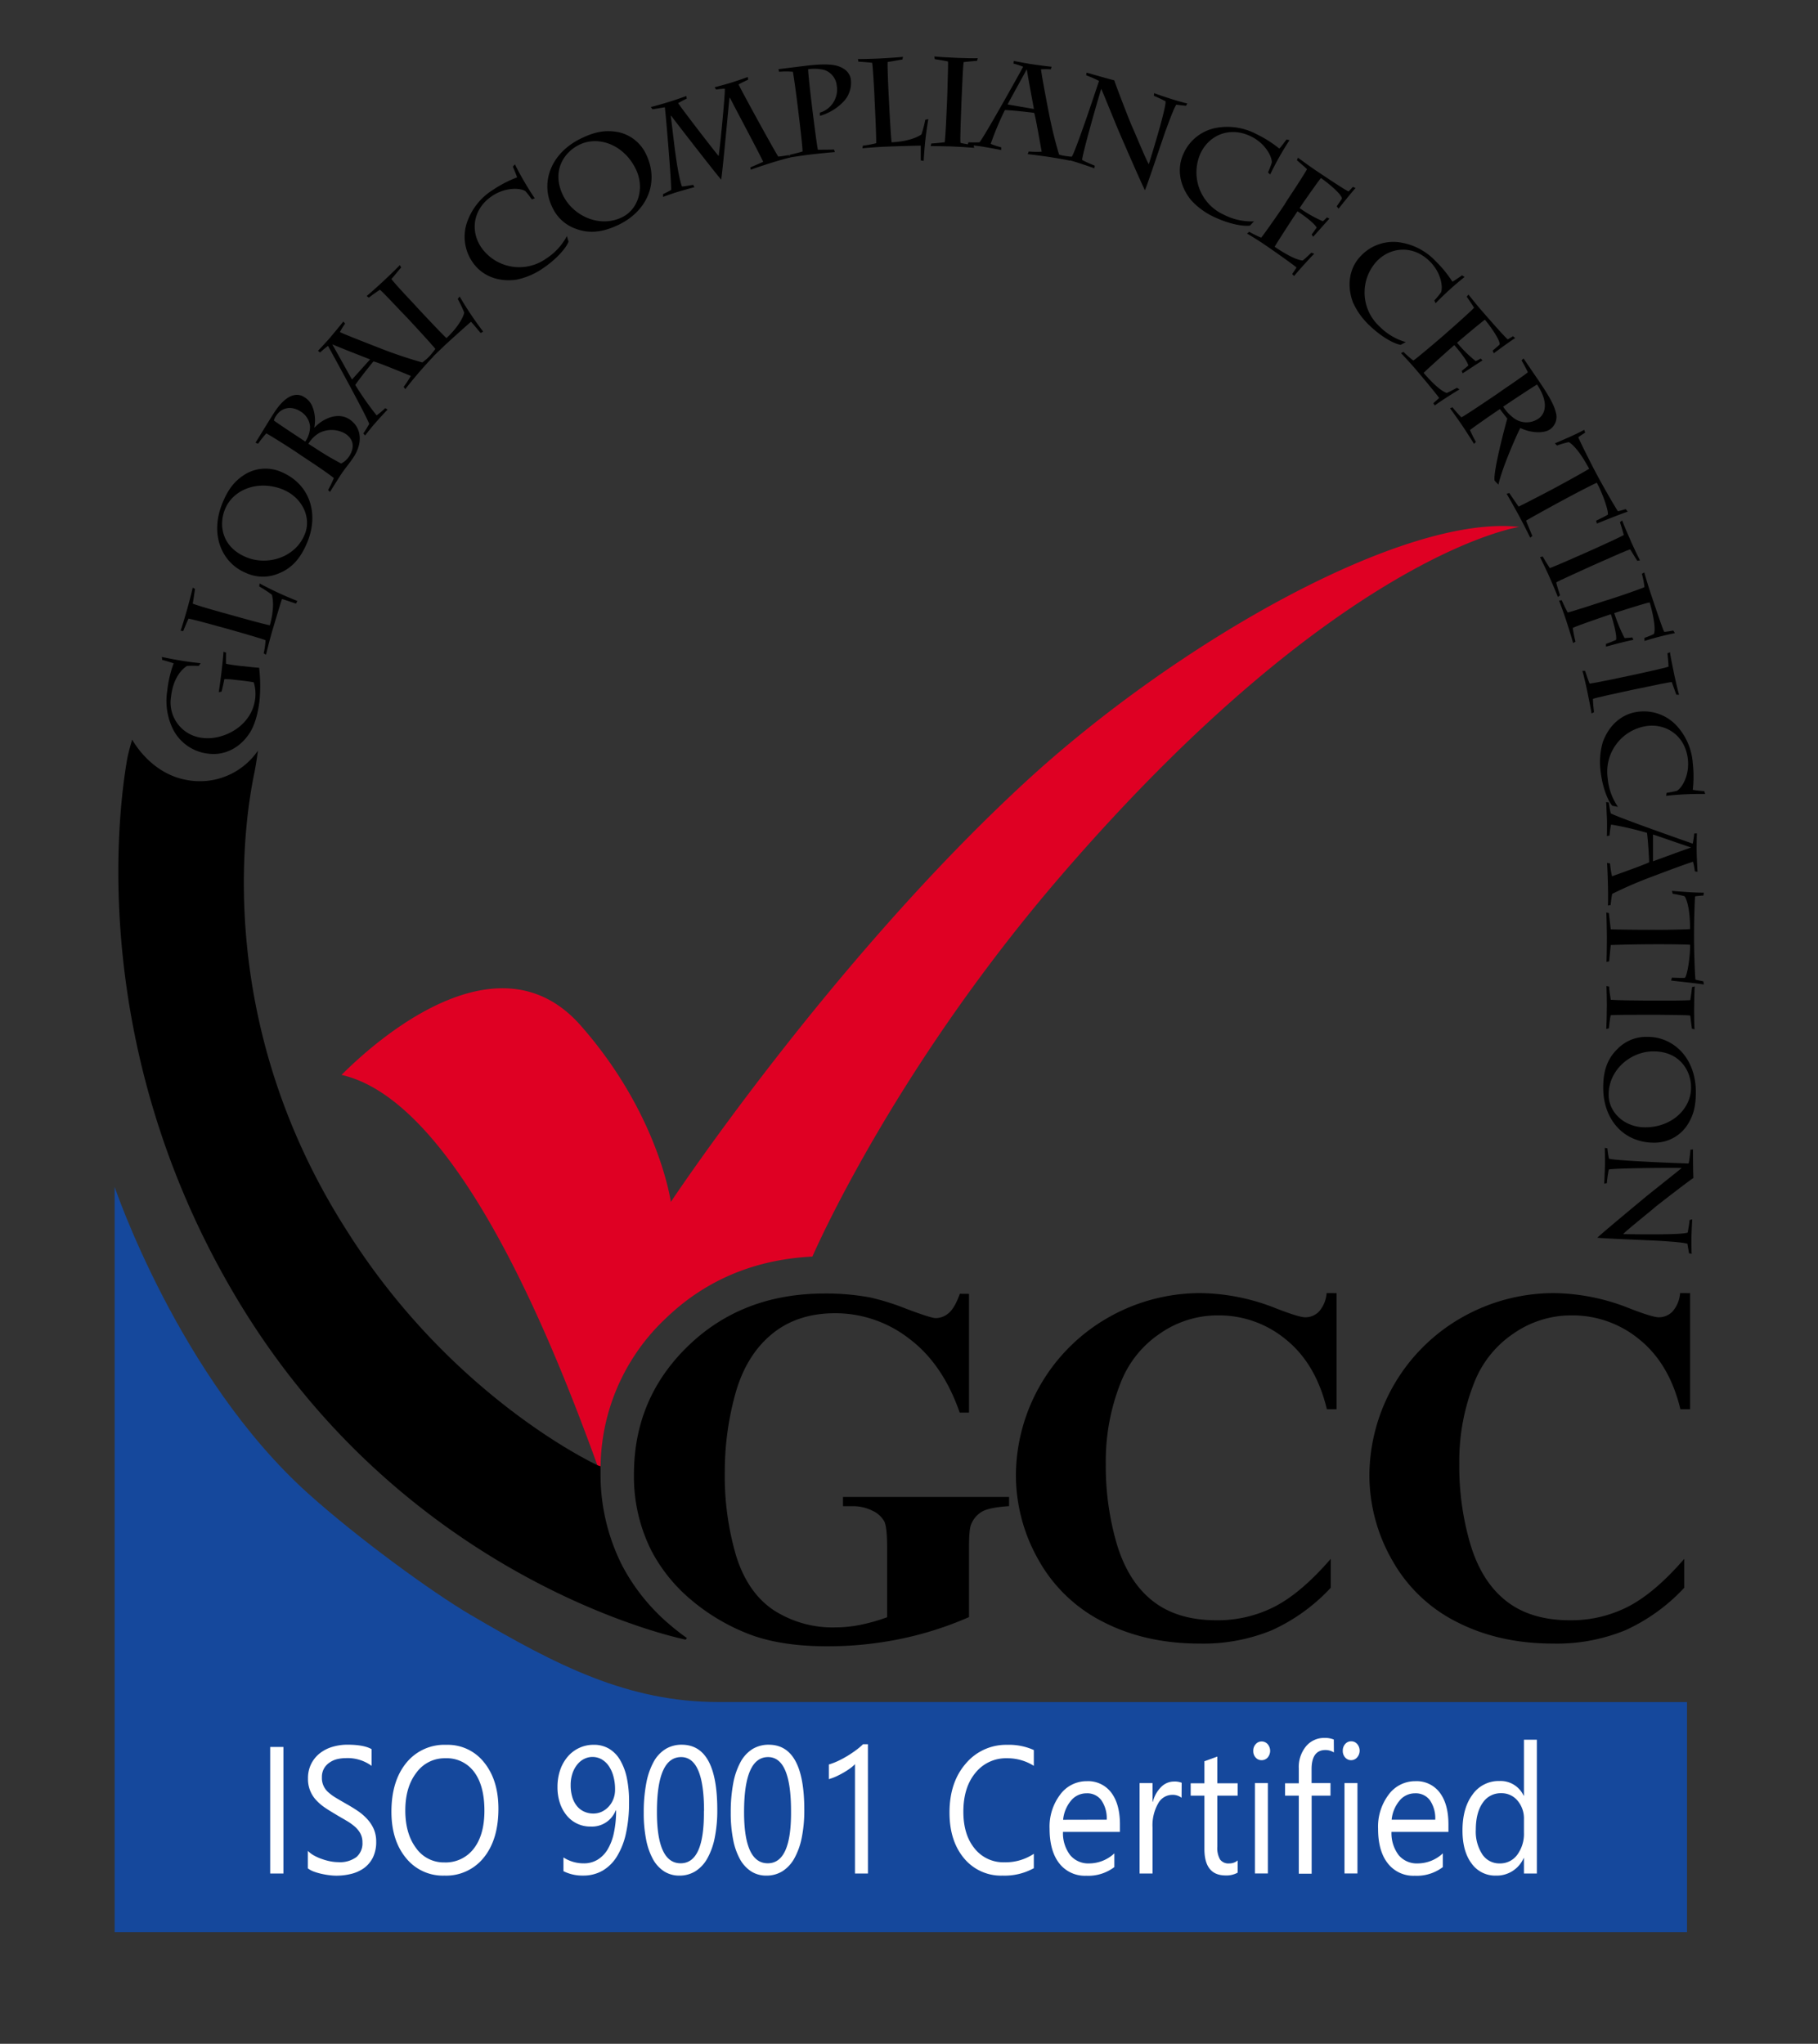 <svg xmlns="http://www.w3.org/2000/svg" id="Layer_1" data-name="Layer 1" viewBox="0 0 529.47 595.28"><rect x="0" y="0" width="529.47" height="595.28" fill="#333333" stroke="none"/><defs><style>.cls-1{fill:#15489c;}.cls-2{fill:#df0023;}.cls-3{fill:#fff;}</style></defs><title>certification</title><path d="M71.13,194.06c1.36.16,3.3.39,4.34.43a46.43,46.43,0,0,1,.12,9.53c-.28,2.39-1,6.61-2.9,9.51-2.84,4.36-7.3,6.55-11.88,6a13.12,13.12,0,0,1-10.4-7.08,18.71,18.71,0,0,1-1.72-11.13,33.93,33.93,0,0,1,1.88-8.11c-.57-.21-2.58-.85-3.34-1l-.08-.87a98.52,98.52,0,0,0,11.27,1.83l-.54.79a31.65,31.65,0,0,0-3.42,0c-1.25.82-4,3.14-4.67,9.12a10.37,10.37,0,0,0,9.36,11.86c6,.7,14.24-3.51,15.16-11.43a11.4,11.4,0,0,0-.41-4.77c-.55-.13-1.79-.31-3.62-.53L68.34,198a20.89,20.89,0,0,0-3-.2c-.15.73-.6,3-.83,3.66l-.8.13c.3-1.9.67-4.72.81-6,.21-1.76.59-5.32.56-5.77l.75.27c0,.33-.05,2.41,0,3.24.61.18,3,.5,4,.62Z"></path><path d="M63.55,182.42c-2-.56-7.47-2.06-8.64-2.23-.35.73-1.22,2.73-1.54,3.62l-.77-.1c.31-.86,1.24-3.9,1.85-6.05.66-2.35,1.55-5.79,1.67-6.51l.69.38c-.16.87-.42,2.85-.67,4.29,1.09.46,6.14,1.92,9,2.71l1.26.35c4.61,1.3,11.38,3.16,12.19,3.23,1.18-4.18,1.07-7.32.57-8.91a36.42,36.42,0,0,0-3.66-2.39l.1-.88a103.15,103.15,0,0,0,11,5.11l-.4.76c-.5-.14-3.12-1.07-4.07-1.33-.29.75-2.56,8.31-3.1,10.21s-1.33,5-1.54,6l-.69-.35a27.13,27.13,0,0,0,.55-3.86c-1.51-.58-8.29-2.52-11.77-3.5Z"></path><path d="M81.21,167a11.7,11.7,0,0,1-9.67-.17c-6.8-2.83-10.64-11-6.69-20.47,1.52-3.63,3.3-6.27,6.74-8.34a11.53,11.53,0,0,1,10.24-.6c8.4,3.5,11.16,12.14,7.64,20.58C88,161.49,85.8,165.19,81.21,167Zm1.38-24.35c-7.27-3-14.59-.17-17,5.53-2,4.7-1,11.16,6.12,14.11,6.14,2.56,14.24.13,17-6.55C90.81,150.85,88.08,145,82.59,142.67Z"></path><path d="M86,131.49c-2.22-1.47-7.09-4.55-8.44-5.26-.87.93-1.75,2.12-2.4,3l-.75-.28c.64-1,4.31-7.07,5.59-9,4-6,7.14-5.25,8.59-4.3a5.63,5.63,0,0,1,2.37,2.72,10.7,10.7,0,0,1,.58,6.09l.09.06c2.51-2.73,6.86-4.55,10.13-2.4,3.54,2.34,4,6.81,1.18,11.09-.29.44-1,1.44-1.83,2.51s-1.59,2.14-2,2.79-2.44,3.84-3,4.77l-.56-.55a32.74,32.74,0,0,0,1.68-3.49c-2-1.62-6.58-4.65-9.3-6.44Zm2.91-2.87a7.76,7.76,0,0,0,1.39-4.39,5.71,5.71,0,0,0-2.71-4.35c-2.65-1.75-5.52-1.29-7.18,1.23a4,4,0,0,0-.63,1.36c.26.27,4.62,3.18,7.4,5Zm2.59,1.71A85.18,85.18,0,0,0,99.35,135a5.9,5.9,0,0,0,2.28-2c1.93-2.93,1.11-5.24-1-6.64a7.85,7.85,0,0,0-7.68-.24,8.87,8.87,0,0,0-3.14,3.15Z"></path><path d="M117.56,112.68a28.47,28.47,0,0,0,2.08-3.2c-1.92-.77-9.66-4-10.88-4.21-.85,1-4.55,5.66-5.29,6.86a90.07,90.07,0,0,0,6.21,8.85,21,21,0,0,0,2.51-2.1l.69.41c-.81.82-3.1,3.35-3.81,4.17s-2.23,2.69-2.73,3.39l-.53-.6a30.77,30.77,0,0,0,1.72-2.78c-.91-2.56-11.27-21.39-12-22.72a25.26,25.26,0,0,0-2.31,1.92l-.62-.49c.8-.8,2.89-3.1,3.31-3.58,1-1.19,3.42-4.08,4.07-4.95l.53.6A20,20,0,0,0,99,96.73c1.54.74,7.34,3,11.24,4.52A129.46,129.46,0,0,0,123,105.57c.88-.68,1.71-1.4,2.56-2.15l.66.42c-.35.3-2.88,3.11-4.18,4.61-.71.82-3.42,4.07-4,4.89ZM96.77,100.29l0,0c1.76,3.06,5.07,9.15,5.76,10.24l5.26-5.85C105.33,103.73,98.75,101.15,96.77,100.29Z"></path><path d="M116.93,90.85c-1.44-1.54-5.37-5.7-6.28-6.46-.7.44-2.49,1.71-3.24,2.31l-.62-.49c.73-.57,3.13-2.71,4.78-4.25,1.81-1.68,4.38-4.18,4.87-4.74l.39.7c-.6.65-1.85,2.23-2.83,3.35.69,1,4.29,4.88,6.31,7l.9,1c3.3,3.54,8.16,8.7,8.83,9.19,3.21-3,4.77-5.76,5.17-7.39a35.66,35.66,0,0,0-1.9-4l.55-.71a102.14,102.14,0,0,0,6.85,10.22L140,97c-.35-.38-2.13-2.55-2.81-3.28-.64.5-6.58,5.83-8,7.19s-3.78,3.63-4.49,4.38l-.42-.66a27.46,27.46,0,0,0,2.51-3c-1-1.29-5.83-6.53-8.32-9.2Z"></path><path d="M154.89,58.07A27.73,27.73,0,0,0,153,55.66c-1.5-.95-5.84-1.2-9.78,1.49-5.55,3.8-6.3,10.23-3,15A13.51,13.51,0,0,0,159,75.36a17.58,17.58,0,0,0,6.1-6.6l.47,1.61c-.3,1.06-2.53,4.42-7.32,7.69a20.86,20.86,0,0,1-7.84,3.4c-5.3.76-10-1.11-12.71-5A13,13,0,0,1,136.3,64a18.12,18.12,0,0,1,7.36-8.76,34.18,34.18,0,0,1,6.92-3.57c-.09-.52-1.06-2.72-1.22-3.15l.6-.64a92.35,92.35,0,0,0,5.78,9.89Z"></path><path d="M167.81,66.67A11.84,11.84,0,0,1,160.69,60c-3.17-6.7-.54-15.39,8.79-19.8,3.59-1.7,6.7-2.47,10.66-1.7A11.62,11.62,0,0,1,188.2,45c3.92,8.28.16,16.6-8.16,20.53C176.63,67.13,172.47,68.4,167.81,66.67ZM185.24,49.4c-3.39-7.17-10.79-9.95-16.4-7.3-4.63,2.2-8.23,7.7-4.93,14.67,2.86,6,10.54,9.69,17.13,6.57C185.88,61.06,187.8,54.81,185.24,49.4Z"></path><path d="M218.52,48.76c.48-.18,3.06-1.33,3.74-1.62-.47-1.28-8.43-16.16-9.66-18.63l-.14,0c-.29,2.44-2,21.47-2.43,23.81-1.66-1.88-13.7-17.39-14.54-18.59l-.14,0c.75,5.67,1.7,16.09,3.25,20.58.68,0,2.73-.38,3.28-.47l.37.69c-.51.08-4.62,1.28-5.28,1.48-.95.3-2.73.92-3.87,1.35l0-.81c.57-.29,1.65-.78,2.36-1.23.09-2.46-1.46-21-1.83-24.07-1,.15-3.22.53-3.63.58l-.44-.67c.48-.07,3.24-.85,5.11-1.43,1.51-.47,4.27-1.4,5.23-1.77l.09.78a27.35,27.35,0,0,0-2.49,1.31c2,2.89,9.87,13.06,11.79,15.4.4-2.32,2-18.77,1.79-19.61a17.08,17.08,0,0,0-2.54.25l-.41-.68c1.15-.28,3.57-.95,4.8-1.33s4.06-1.33,4.84-1.66l.13.78c-.47.22-2.12,1-2.81,1.4,1.89,3.74,10.28,19,11.56,21,1-.06,2.41-.32,3.08-.41l.4.68c-1.22.3-3.35.89-5,1.4s-5.47,1.77-6.47,2.16Z"></path><path d="M236.49,31.07c.38,3.09,1.44,11.5,1.71,12.54.89,0,3.54,0,4.68-.06l.28.75c-1.21.07-5.3.49-7,.69s-5.27.72-6.28.91l.05-.78c.54-.14,2.87-.68,3.8-1,0-1.62-.95-9.37-1.36-12.76l-.18-1.46c-.14-1.16-1-7.78-1.28-9a25.93,25.93,0,0,0-4,0l-.2-.75,8.08-1c4-.48,7-.52,8.9,0,3.41.95,4,3.13,4.11,4a8,8,0,0,1-1.81,6.09,15.22,15.22,0,0,1-7.21,4.5v-.93A7,7,0,0,0,243.7,25a5.36,5.36,0,0,0-3.55-4.6,12.16,12.16,0,0,0-4.79-.23c0,1.08.57,6.25.95,9.38Z"></path><path d="M254.64,27.24c-.11-2.09-.43-7.78-.63-8.95-.82-.11-3-.29-4-.32l-.15-.77c.92,0,4.12-.05,6.36-.17,2.46-.12,6-.37,6.75-.48l-.14.78c-.88.12-2.85.51-4.31.73-.09,1.18.14,6.47.28,9.41l.07,1.32c.24,4.81.63,11.86.82,12.66,4.37-.22,7.33-1.33,8.68-2.31a35.07,35.07,0,0,0,1.11-4.26l.88-.19a103.63,103.63,0,0,0-1.35,12.18l-.85-.14c0-.52,0-3.31,0-4.31-.81,0-8.75.22-10.73.32s-5.21.33-6.24.46l.11-.78a26,26,0,0,0,3.87-.71c.06-1.62-.25-8.71-.44-12.34Z"></path><path d="M280,29.93c-.19,4.79-.4,10.94-.28,11.68.91.26,3.11.57,3.84.67l.16.78c-.81-.1-4.64-.33-6.92-.42-1.25,0-4.64-.11-5.75-.09l.18-.76c.63,0,3.14-.25,3.92-.36.21-1.54.52-8.35.67-12l.08-2.17c0-1.22.29-8.1.19-9.36-.73-.18-3.14-.57-3.84-.67l-.15-.79c.69.11,4.08.32,7,.43,1.87.08,5,.13,5.67.08l-.21.77c-.74,0-2.56.27-3.89.36-.18.73-.38,5-.57,9.53Z"></path><path d="M299.6,44.13a28.38,28.38,0,0,0,3.78.06c-.37-2-1.77-10.16-2.19-11.31-1.29-.2-7.14-.83-8.53-.82a88.16,88.16,0,0,0-4.13,9.85,22.38,22.38,0,0,0,3.06,1l0,.79c-1.12-.24-4.44-.83-5.5-1s-3.41-.45-4.27-.51l.23-.75a28.87,28.87,0,0,0,3.23,0c1.67-2.1,12-20.66,12.7-22a22.16,22.16,0,0,0-2.82-.92l.08-.78c1.09.24,4.12.78,4.74.88,1.53.24,5.2.73,6.28.82l-.23.75a20.79,20.79,0,0,0-2.86,0c.2,1.68,1.32,7.73,2.12,11.79A130,130,0,0,0,308.43,45c1,.38,2.06.69,3.14,1v.79c-.43-.14-4.11-.78-6.05-1.08-1.06-.17-5.21-.73-6.21-.81Zm-.55-23.9H299c-1.64,3.08-5,9.05-5.54,10.2l7.66,1.32C300.66,29.21,299.36,22.34,299.05,20.23Z"></path><path d="M316.44,21.16c2,.54,5.31,1.53,8.09,2.24.41,1.44,4.72,12.51,5.12,13.33.61,1.27,4.1,9.8,4.93,11.09,1.21-3.9,5-16.26,4.88-18.31-.66-.36-2.44-1.22-3.4-1.6l.05-.79c.65.28,4.43,1.53,5.2,1.77S345,30,345.79,30.13l-.37.69c-.48-.07-1.84-.18-2.83-.34-.85,1.25-2.57,6.15-3,7.26-.62,1.62-5.49,16.31-6.14,17.65-.75-1.32-7-15.71-7.49-16.88-.33-.68-4.47-10.92-5.22-12.62-.32.68-5.64,19.28-5.58,20.69.47.34,3,1.4,3.68,1.68l-.12.77c-.61-.26-4.25-1.47-5.17-1.76s-3.78-1.1-4.82-1.34l.33-.71a23.15,23.15,0,0,0,3.07.42c1.06-1.3,7.58-20.91,7.94-22.07a32.34,32.34,0,0,0-3.73-1.63Z"></path><path d="M369.29,50.22a27.69,27.69,0,0,0,1.11-2.87c.06-1.78-1.91-5.66-6.23-7.7-6.09-2.88-12-.28-14.5,4.94a13.52,13.52,0,0,0,6.75,17.94,17.6,17.6,0,0,0,8.79,1.94l-1.15,1.22c-1.07.27-5.1,0-10.35-2.44a20.92,20.92,0,0,1-6.91-5.06c-3.34-4.2-4.11-9.24-2.08-13.52a13,13,0,0,1,10-7.51A18.11,18.11,0,0,1,366,39.1a34.32,34.32,0,0,1,6.58,4.17c.41-.34,1.83-2.29,2.12-2.64l.85.19a90.44,90.44,0,0,0-5.63,10Z"></path><path d="M375,58.12c1.88-2.79,5.12-7.8,5.65-8.84-.51-.53-2.26-2-2.94-2.62l.31-.73,2.74,2c1,.7,2,1.42,2.71,1.88,1,.67,8.3,5.59,9.28,5.94A15.93,15.93,0,0,0,394,54.43l.79.35c-.59.55-4.24,5.1-4.95,6l-.54-.68c.15-.22,1.12-1.6,1.51-2.24.05-1.28-4.47-4.91-6.11-6-.39.38-4.56,6.29-5.79,8.12l-.42.62a37,37,0,0,0,6.77,3.84,10.09,10.09,0,0,0,1.21-1.12l.69.37c-.47.5-3.9,4.38-4.72,5.27l-.43-.65c.47-.63,1-1.42,1.47-2-.63-1.14-2.93-3-5.6-4.77l-.42.63c-1.28,1.89-5.72,8.75-6.23,9.71,3.11,2.1,6.19,3.82,8.17,4,1.07-.85,1.88-1.71,2.53-2.27l.83.3c-.82.75-4.69,5-5.86,6.48l-.57-.56c.57-.84.95-1.4,1.25-1.92-.8-.76-7.61-5.54-9.57-6.86-1.06-.71-3.55-2.3-4.81-3l.6-.55a31.64,31.64,0,0,0,3.49,1.72c.5-.48,4.45-6.13,6.76-9.55Z"></path><path d="M417.73,87.52a26.2,26.2,0,0,0,1.95-2.36c.62-1.65,0-5.93-3.46-9.21-4.84-4.64-11.25-4-15.22.1a13.43,13.43,0,0,0,.73,19,17.54,17.54,0,0,0,7.68,4.59l-1.47.79c-1.1-.08-4.82-1.56-9-5.55A21,21,0,0,1,394,88c-1.83-5-1-10,2.28-13.41a13,13,0,0,1,11.81-3.93,18,18,0,0,1,10,5.38,33.92,33.92,0,0,1,4.9,6c.49-.2,2.44-1.59,2.82-1.84l.74.46a90,90,0,0,0-8.45,7.66Z"></path><path d="M421.69,96.58c2.5-2.17,6.84-6.08,7.61-6.94-.35-.62-1.63-2.49-2.12-3.23l.49-.61c.55.69,1.32,1.63,2.08,2.57s1.56,1.86,2.09,2.47c.78.89,6.44,7.41,7.28,8a14.29,14.29,0,0,0,1.5-.92l.67.55c-.71.36-5.33,3.74-6.24,4.43l-.33-.78c.19-.17,1.47-1.23,2-1.74.37-1.19-3-5.78-4.26-7.26-.46.26-5.91,4.8-7.55,6.22l-.56.48a36.83,36.83,0,0,0,5.43,5.36,8.85,8.85,0,0,0,1.44-.75l.56.53c-.57.35-4.81,3.15-5.82,3.78l-.24-.72c.61-.47,1.36-1.07,1.91-1.56-.3-1.24-2-3.55-4.08-5.94L423,101c-1.69,1.47-7.65,6.83-8.39,7.62,2.41,2.77,4.9,5.19,6.73,5.84,1.24-.53,2.22-1.14,3-1.51l.72.5c-1,.5-5.73,3.55-7.22,4.65l-.39-.68c.75-.65,1.25-1.09,1.67-1.5-.56-.93-5.8-7.19-7.32-8.94-.81-.94-2.77-3.09-3.77-4.12l.7-.37a29.81,29.81,0,0,0,2.88,2.52c.59-.32,5.77-4.67,8.83-7.32Z"></path><path d="M437.57,113.64c1.1-.74,6.9-4.7,7.39-5.21-.22-.6-1.44-2.79-1.83-3.49l.58-.53,4.46,6.54c1.94,2.88,4.35,6.51,4.93,9.12a4.41,4.41,0,0,1-1.7,5c-1.91,1.29-5.74,1-8.62-.41-.53.85-5.18,11.1-6.39,16.51l-1.11-1.19c-.47-2.78,3.4-17.14,3.7-18.05-.86-1.1-1.8-2.28-2.15-2.79l-.78.53c-2,1.33-6.6,4.55-7.94,5.58a38.57,38.57,0,0,0,1.73,3.47l-.56.56c-.45-.8-2.46-3.91-3.4-5.3s-3.05-4.39-3.58-5.05l.71-.31a33.43,33.43,0,0,0,2.6,2.93c1-.47,6.93-4.46,10.11-6.61Zm.21,4.81a12.56,12.56,0,0,0,3.07,3.31,6.16,6.16,0,0,0,7.22.16c1.94-1.31,3.12-4.67-.43-9.92-1.3.75-6.77,4.36-8.92,5.82Z"></path><path d="M454.87,141c2.43-1.3,7.25-4,7.95-4.47-2.81-5.25-4.9-7.18-5.93-7.76a26.78,26.78,0,0,0-3.44,1l-.6-.64c1.65-.72,6-2.52,8.53-3.94l.28.82c-.41.26-1.39.87-2,1.34.18.58,3,6.35,5.35,10.78,2.55,4.75,5.82,10.31,6.2,10.78.47-.08,1.59-.43,2.28-.63l.57.75c-.86.2-8,3.05-9,3.48l-.2-.86c1.34-.64,2.71-1.32,3.41-1.74.22-1.17-1.5-6.12-3.21-9.3-.94.37-5.76,2.87-8.13,4.14l-1.47.79c-2.89,1.55-8.4,4.58-11,6.09.24.68,1.54,3.82,1.81,4.48l-.62.5c-.36-.82-2.35-4.7-3.32-6.5-.79-1.48-3-5.38-3.54-6.3l.78-.2c.47.72,2.19,3.22,2.71,3.95,2.61-1.27,8.29-4.23,11.14-5.76Z"></path><path d="M463.86,164.69c-4.39,2-10,4.51-10.63,4.95.18.94.88,3.05,1.11,3.76l-.63.48c-.26-.77-1.77-4.31-2.7-6.4-.52-1.15-2-4.23-2.49-5.21l.77-.18c.29.56,1.62,2.72,2.07,3.37,1.48-.5,7.74-3.26,11.05-4.74l2-.89c1.11-.5,7.41-3.36,8.5-4-.17-.73-.9-3.08-1.12-3.75l.64-.49c.22.67,1.54,3.81,2.73,6.48.77,1.72,2.14,4.59,2.46,5.14l-.78.14c-.37-.64-1.38-2.17-2.06-3.33-.74.17-4.67,1.88-8.82,3.74Z"></path><path d="M469.16,174.45c3.17-1,8.82-3,9.77-3.44a26.3,26.3,0,0,0-.75-3.89l.7-.39c.33,1.26,1.44,4.84,1.9,6.21s3.46,10.42,3.91,11.09c.46,0,1.84-.22,2.65-.37l.45.75a85.24,85.24,0,0,0-8.86,2.28v-.91a26.43,26.43,0,0,0,2.73-1.1c.77-1.66-.64-7.45-1.22-9.21-.55,0-6.89,2-9.53,2.85l-.78.26a49.15,49.15,0,0,0,3,7.26,21.38,21.38,0,0,0,2.24-.19l.35.7c-1.76.35-5.37,1.24-8,2l0-.81c.74-.24,1.91-.71,2.93-1.16.36-1.06-.83-5.47-1.5-7.48l-1.05.35c-2.93,1-9.12,3.14-10.05,3.65a36,36,0,0,0,.79,4l-.69.39c-.34-1.26-1.23-4.17-2-6.52-.67-2-1.61-4.63-2.09-5.84l.78-.1a39.45,39.45,0,0,0,1.74,3.57c.84-.17,6.6-2,10.51-3.3Z"></path><path d="M475.3,200.94c-4.68,1-10.69,2.32-11.38,2.62,0,.95.22,3.15.31,3.89l-.72.34c-.1-.81-.83-4.57-1.31-6.8-.26-1.22-1-4.52-1.34-5.59h.78c.17.6,1,3,1.32,3.71,1.55-.18,8.22-1.57,11.75-2.33l2.12-.46c1.19-.25,7.91-1.73,9.11-2.14,0-.75-.24-3.18-.31-3.88l.72-.35c.07.7.71,4,1.32,6.88.39,1.83,1.13,4.91,1.33,5.51l-.79,0c-.23-.7-.9-2.41-1.32-3.67-.75,0-4.93.87-9.36,1.82Z"></path><path d="M485.37,230.92a27.47,27.47,0,0,0,3-.58c1.53-.88,3.75-4.6,3.19-9.31-.79-6.65-6.11-10.27-11.81-9.59a13.43,13.43,0,0,0-11.54,15.15,17.42,17.42,0,0,0,3,8.42l-1.63-.32c-.8-.76-2.74-4.27-3.42-10a20.89,20.89,0,0,1,.62-8.49c1.77-5,5.6-8.33,10.28-8.89a13,13,0,0,1,11.61,4.47A18,18,0,0,1,493,222.3a34.22,34.22,0,0,1,0,7.75,33.18,33.18,0,0,0,3.34.38l.28.82a92.31,92.31,0,0,0-11.38.54Z"></path><path d="M468.9,251.49a28.16,28.16,0,0,0,.58,3.74c1.92-.7,9.74-3.48,10.81-4.09,0-1.3-.39-7.19-.63-8.56a89.1,89.1,0,0,0-10.44-2.42,21.25,21.25,0,0,0-.46,3.2l-.78.16c.06-1.15.07-4.53,0-5.6s-.13-3.45-.22-4.3l.78.1a26.69,26.69,0,0,0,.58,3.18c2.36,1.29,22.45,8.33,23.87,8.82a26.64,26.64,0,0,0,.43-2.94l.78-.05c-.06,1.12-.08,4.2-.07,4.83,0,1.56.17,5.26.26,6.34l-.78-.1a23,23,0,0,0-.53-2.81c-1.63.48-7.42,2.62-11.29,4.1a124.58,124.58,0,0,0-12.27,5.26c-.2,1.08-.33,2.16-.46,3.27l-.78.12c.07-.44.08-4.19,0-6.16,0-1.07-.16-5.26-.25-6.26Zm23.52-4.61v-.07c-3.32-1.09-9.78-3.39-11-3.74v7.79C483.83,250,490.39,247.55,492.42,246.88Z"></path><path d="M483.21,270.82c2.73,0,8.2-.11,9-.22,0-5.9-.95-8.56-1.58-9.55a27.26,27.26,0,0,0-3.47-.73l-.23-.84c1.78.14,6.39.56,9.3.52l-.14.84c-.48,0-1.62.12-2.4.23-.11.6-.34,6.94-.32,11.92,0,5.35.3,11.74.41,12.33.44.14,1.59.36,2.29.51l.15.92c-.85-.22-8.42-1-9.52-1.15l.22-.85c1.47.07,3,.1,3.8.06.73-.92,1.52-6.06,1.51-9.63-1-.11-6.38-.17-9-.16h-1.66c-3.25,0-9.48.11-12.44.23-.1.7-.42,4.06-.49,4.76l-.78.15c.07-.88.13-5.2.12-7.23,0-1.66-.09-6.09-.17-7.16l.77.18c.08.85.42,3.84.54,4.72,2.88.1,9.22.16,12.43.14Z"></path><path d="M480.6,295.57c-4.72,0-10.78,0-11.51.13-.22.91-.45,3.09-.52,3.81l-.76.18c.07-.8.16-4.57.17-6.83,0-1.23-.05-4.57-.12-5.66l.77.15c0,.62.34,3.09.49,3.85,1.52.15,8.24.22,11.79.24h2.15c1.19,0,8,0,9.22-.14.15-.73.45-3.12.52-3.81l.77-.18c-.08.69-.17,4-.18,6.9,0,1.85.05,5,.12,5.59l-.76-.19c-.07-.72-.35-2.5-.49-3.81-.73-.15-4.94-.2-9.41-.23Z"></path><path d="M471,305.59a11.67,11.67,0,0,1,8.89-3.59c7.29,0,14,5.92,14,16.09,0,3.9-.58,7-2.92,10.22a11.43,11.43,0,0,1-9.11,4.51c-9,.06-14.88-6.76-14.94-15.82C466.88,313.28,467.48,309,471,305.59Zm8.17,22.75c7.8,0,13.37-5.49,13.33-11.61,0-5-3.45-10.55-11-10.5-6.59,0-13,5.38-13,12.57C468.46,324.06,473.23,328.38,479.13,328.34Z"></path><path d="M493.06,334.78c0,2,0,5.48.11,8.33-1.26.78-10.59,8-11.25,8.57-1,.93-8.19,6.62-9.2,7.77,4.06.07,16.87.25,18.79-.44.16-.73.48-2.66.57-3.68l.77-.17c-.08.69-.23,4.63-.24,5.43s0,3.84.07,4.61l-.77-.16c-.06-.48-.33-1.8-.46-2.78-1.42-.47-6.56-.74-7.73-.83-1.71-.14-17.05-.7-18.51-.94,1.05-1.08,13-11,14-11.82.56-.5,9.15-7.29,10.56-8.47-.73-.12-19.91,0-21.23.44a38.21,38.21,0,0,0-.58,4l-.77.09c.08-.65.22-4.45.24-5.4s0-3.91-.06-5l.76.13a23.47,23.47,0,0,0,.46,3c1.52.64,22,1.4,23.21,1.42a32,32,0,0,0,.51-4Z"></path><path d="M282.21,376.85v34.58H279.5q-4.92-14.19-14.75-21.56a35.08,35.08,0,0,0-21.51-7.38q-11.16,0-18.57,6.18t-10.5,17.26a84.46,84.46,0,0,0-3.08,22.71,81.87,81.87,0,0,0,3.37,24.74Q217.84,464,225.36,469a31.59,31.59,0,0,0,17.88,5,37.3,37.3,0,0,0,7.38-.76,52.73,52.73,0,0,0,7.74-2.2v-20.4q0-5.79-.81-7.49a7.45,7.45,0,0,0-3.34-3.08,12.74,12.74,0,0,0-6.13-1.37h-2.57V436h48.37v2.68c-3.67.24-6.22.73-7.67,1.48a7.5,7.5,0,0,0-3.34,3.73c-.44.91-.66,3.16-.66,6.73V471a100,100,0,0,1-19.85,6.33A105.52,105.52,0,0,1,241,479.5q-14.16,0-23.52-3.8a58.92,58.92,0,0,1-16.52-10,47.36,47.36,0,0,1-11.19-13.93,48,48,0,0,1-5.14-22.35q0-22.14,15.78-37.4t39.71-15.27a70.35,70.35,0,0,1,13.36,1.16,70.75,70.75,0,0,1,10.46,3.29q7.23,2.71,8.55,2.72a5.83,5.83,0,0,0,3.82-1.49q1.75-1.47,3.23-5.6Z"></path><path d="M389.27,376.64v33.82h-2.83q-3.19-13.23-11.9-20.29a30.56,30.56,0,0,0-19.75-7.05,29.38,29.38,0,0,0-16.91,5.25,30.66,30.66,0,0,0-11.25,13.74,61.77,61.77,0,0,0-4.58,24.18,80.46,80.46,0,0,0,3.34,23.86q3.35,10.75,10.46,16.26t18.43,5.51a36.38,36.38,0,0,0,17-4q7.72-4,16.29-13.89v8.42a53.78,53.78,0,0,1-17.24,12.41,52.66,52.66,0,0,1-20.94,3.85q-15.75,0-28-6.26a44.44,44.44,0,0,1-18.88-18,50,50,0,0,1-6.64-25,53.2,53.2,0,0,1,27.26-45.91,54.19,54.19,0,0,1,26.6-6.91,61,61,0,0,1,21.93,4.46q6.68,2.59,8.49,2.59a5.53,5.53,0,0,0,4-1.69,9.16,9.16,0,0,0,2.21-5.36Z"></path><path d="M492.23,376.64v33.82H489.4q-3.19-13.23-11.9-20.29a30.56,30.56,0,0,0-19.75-7.05,29.38,29.38,0,0,0-16.91,5.25,30.66,30.66,0,0,0-11.25,13.74A61.77,61.77,0,0,0,425,426.29a80.13,80.13,0,0,0,3.34,23.86q3.33,10.75,10.45,16.26t18.44,5.51a36.36,36.36,0,0,0,17-4q7.73-4,16.29-13.89v8.42a53.67,53.67,0,0,1-17.24,12.41,52.63,52.63,0,0,1-20.94,3.85q-15.75,0-28-6.26a44.36,44.36,0,0,1-18.87-18,49.87,49.87,0,0,1-6.65-25,53.2,53.2,0,0,1,27.26-45.91,54.22,54.22,0,0,1,26.6-6.91,61,61,0,0,1,21.93,4.46q6.68,2.59,8.49,2.59a5.53,5.53,0,0,0,4-1.69,9.16,9.16,0,0,0,2.21-5.36Z"></path><path class="cls-1" d="M209.34,495.74c-26.41,0-47.07-10.56-72.35-25.43-11.22-6.59-32.89-22.39-47.32-35.38-37.6-33.83-56.28-89.22-56.28-89.22V562.76H491.32v-67Z"></path><path class="cls-2" d="M298.28,228.08c-56.71,52.38-102.91,122-102.91,122s-3.48-25.56-26.29-51.43-56.33,1.13-69.62,14.43c34.84,7.9,63.22,82.62,74.72,114.24a1.9,1.9,0,0,0,.73.51,60.11,60.11,0,0,1,18.92-43.78c11.54-11.16,25.91-17.22,42.77-18.06,2.69-6.11,25.81-56.9,72.58-111.14C390,161.16,442.46,153.47,442.46,153.47,408.51,149.7,342.29,187.42,298.28,228.08Z"></path><path d="M194.82,473a57.71,57.71,0,0,1-13.61-17,58.72,58.72,0,0,1-6.31-27.15c0-.59,0-1.19,0-1.78l-.74-.24s-42.39-19.4-73.29-68.61C62.55,298.17,70.83,240.67,74.07,225.14c.55-2.66,1.05-6.51,1.05-6.51a20.49,20.49,0,0,1-20.82,8.53c-10.66-1.92-15.8-11.75-15.8-11.75S37.39,219,37,221.31c-2.76,15.93-11.13,84.17,31.53,156.15,49.75,84,131.17,100.1,131.17,100.1l.35-.47A64.86,64.86,0,0,1,194.82,473Z"></path><path class="cls-3" d="M82.54,545.68H78.69V508.82h3.85Z"></path><path class="cls-3" d="M89.66,544.18v-5.09a8.27,8.27,0,0,0,1.87,1.39,14,14,0,0,0,2.29,1,16.4,16.4,0,0,0,2.42.66,12.45,12.45,0,0,0,2.25.23,8.07,8.07,0,0,0,5.31-1.48,5.24,5.24,0,0,0,1.76-4.25,5.48,5.48,0,0,0-.59-2.6,7.43,7.43,0,0,0-1.61-2,16.23,16.23,0,0,0-2.45-1.74c-.94-.56-2-1.15-3-1.76s-2.22-1.31-3.21-2a14.55,14.55,0,0,1-2.6-2.21A8.9,8.9,0,0,1,89.7,518a9.19,9.19,0,0,1,1-4.38,9.1,9.1,0,0,1,2.59-3.07,11,11,0,0,1,3.66-1.8,15.25,15.25,0,0,1,4.19-.59c3.24,0,5.61.44,7.09,1.31v4.86a11.83,11.83,0,0,0-7.48-2.26,11.56,11.56,0,0,0-2.53.29,6.57,6.57,0,0,0-2.24,1,5.2,5.2,0,0,0-1.61,1.72,5,5,0,0,0-.62,2.57A5.45,5.45,0,0,0,95.6,522a14,14,0,0,0,2.24,1.64c.88.53,1.89,1.12,3,1.75s2.29,1.34,3.35,2.06a15.38,15.38,0,0,1,2.77,2.39,10.61,10.61,0,0,1,1.9,2.9,9.1,9.1,0,0,1,.7,3.65,10.21,10.21,0,0,1-.95,4.61,8.61,8.61,0,0,1-2.57,3.08,10.78,10.78,0,0,1-3.73,1.7,18,18,0,0,1-4.46.53,16.94,16.94,0,0,1-1.92-.14,22.09,22.09,0,0,1-2.34-.41,17.15,17.15,0,0,1-2.27-.67A6.52,6.52,0,0,1,89.66,544.18Z"></path><path class="cls-3" d="M129.43,546.29a13.76,13.76,0,0,1-11.22-5.16Q114,536,114,527.68q0-8.89,4.3-14.19A14.25,14.25,0,0,1,130,508.2a13.44,13.44,0,0,1,11,5.14q4.15,5.14,4.16,13.44,0,9-4.27,14.27A14,14,0,0,1,129.43,546.29Zm.27-34.18a10.13,10.13,0,0,0-8.42,4.19q-3.24,4.19-3.24,11t3.16,11a9.84,9.84,0,0,0,8.23,4.15,10.27,10.27,0,0,0,8.53-4q3.12-4,3.12-11.08,0-7.29-3-11.28A9.88,9.88,0,0,0,129.7,512.11Z"></path><path class="cls-3" d="M183.2,525a40.66,40.66,0,0,1-.9,9,21.39,21.39,0,0,1-2.62,6.69,12.07,12.07,0,0,1-4.19,4.16,11.16,11.16,0,0,1-5.65,1.43A12.26,12.26,0,0,1,164.1,545v-4a10.82,10.82,0,0,0,5.83,1.72,7.67,7.67,0,0,0,4-1,8.7,8.7,0,0,0,3-3,15.49,15.49,0,0,0,1.85-4.85,30.35,30.35,0,0,0,.65-6.6h-.1A7.42,7.42,0,0,1,172,532a8.78,8.78,0,0,1-6.93-3.2,11.13,11.13,0,0,1-2-3.64,14.54,14.54,0,0,1-.71-4.65,15.27,15.27,0,0,1,.79-5,12,12,0,0,1,2.21-3.89,9.83,9.83,0,0,1,7.58-3.43,8.55,8.55,0,0,1,4.4,1.12,9.23,9.23,0,0,1,3.22,3.26,17.27,17.27,0,0,1,2,5.28A33.58,33.58,0,0,1,183.2,525Zm-4.07-3.78a14.21,14.21,0,0,0-.49-3.88,9.87,9.87,0,0,0-1.36-3,6.55,6.55,0,0,0-2.08-1.93,5.47,5.47,0,0,0-5.15-.07,6.07,6.07,0,0,0-2,1.69,8.34,8.34,0,0,0-1.36,2.6,10.4,10.4,0,0,0-.49,3.28,11.74,11.74,0,0,0,.47,3.49,7.49,7.49,0,0,0,1.34,2.61,5.74,5.74,0,0,0,2.1,1.63,6.4,6.4,0,0,0,2.72.57,5.82,5.82,0,0,0,2.47-.55,6.61,6.61,0,0,0,2-1.5,6.94,6.94,0,0,0,1.35-2.21A7.44,7.44,0,0,0,179.13,521.26Z"></path><path class="cls-3" d="M208.9,527.09a40.13,40.13,0,0,1-.75,8.2,20.36,20.36,0,0,1-2.15,6,10.37,10.37,0,0,1-3.47,3.73,8.77,8.77,0,0,1-4.67,1.27,8.18,8.18,0,0,1-4.42-1.22,9.93,9.93,0,0,1-3.27-3.56,19.64,19.64,0,0,1-2-5.75,39.54,39.54,0,0,1-.69-7.8,45,45,0,0,1,.73-8.53,21,21,0,0,1,2.12-6.21,10,10,0,0,1,3.48-3.78,8.9,8.9,0,0,1,4.76-1.27Q208.9,508.2,208.9,527.09Zm-3.86.41q0-15.72-6.67-15.73-7.05,0-7.05,16,0,14.93,6.91,14.93T205,527.5Z"></path><path class="cls-3" d="M234.24,527.09a40.13,40.13,0,0,1-.75,8.2,20.64,20.64,0,0,1-2.16,6,10.34,10.34,0,0,1-3.46,3.73,8.77,8.77,0,0,1-4.67,1.27,8.13,8.13,0,0,1-4.42-1.22,9.93,9.93,0,0,1-3.27-3.56,19.35,19.35,0,0,1-2-5.75,39.54,39.54,0,0,1-.69-7.8,45,45,0,0,1,.72-8.53,21,21,0,0,1,2.13-6.21,10.05,10.05,0,0,1,3.47-3.78,8.93,8.93,0,0,1,4.77-1.27Q234.24,508.2,234.24,527.09Zm-3.86.41q0-15.72-6.68-15.73-7,0-7,16,0,14.93,6.9,14.93T230.38,527.5Z"></path><path class="cls-3" d="M252.78,545.68H249V513.83a9.12,9.12,0,0,1-1.27,1.12,21.14,21.14,0,0,1-1.88,1.24c-.7.41-1.43.8-2.2,1.16a15.83,15.83,0,0,1-2.26.85v-4.27a20.3,20.3,0,0,0,2.62-1,29.87,29.87,0,0,0,2.73-1.46c.9-.54,1.74-1.11,2.54-1.7a21.47,21.47,0,0,0,2.07-1.74h1.42Z"></path><path class="cls-3" d="M301.09,544.13a17.6,17.6,0,0,1-9.09,2.16,13.94,13.94,0,0,1-11.25-5.06q-4.22-5.07-4.22-13.29,0-8.84,4.75-14.29a15.3,15.3,0,0,1,12.05-5.45,17.53,17.53,0,0,1,7.76,1.52v4.6a14.39,14.39,0,0,0-7.81-2.21,11.37,11.37,0,0,0-9.19,4.24q-3.52,4.24-3.52,11.33,0,6.74,3.29,10.73a10.65,10.65,0,0,0,8.64,4,14.87,14.87,0,0,0,8.59-2.47Z"></path><path class="cls-3" d="M326.17,533.57H309.58a10.53,10.53,0,0,0,2.11,6.78,6.87,6.87,0,0,0,5.55,2.39,10.78,10.78,0,0,0,7.3-2.93v4a12.56,12.56,0,0,1-8.19,2.52,9.45,9.45,0,0,1-7.83-3.58q-2.83-3.59-2.84-10.09a15.43,15.43,0,0,1,3.11-10,9.52,9.52,0,0,1,7.72-3.87,8.43,8.43,0,0,1,7.14,3.34q2.52,3.34,2.52,9.28ZM322.32,530a9.24,9.24,0,0,0-1.58-5.68,5.08,5.08,0,0,0-4.3-2,5.79,5.79,0,0,0-4.52,2.13,10.2,10.2,0,0,0-2.3,5.58Z"></path><path class="cls-3" d="M344.12,523.62a4.29,4.29,0,0,0-2.85-.85,4.71,4.71,0,0,0-4,2.55,12.82,12.82,0,0,0-1.61,6.94v13.42h-3.77V519.35h3.77v5.43h.09a9.3,9.3,0,0,1,2.45-4.33,5.25,5.25,0,0,1,3.7-1.56,5.54,5.54,0,0,1,2.25.36Z"></path><path class="cls-3" d="M360.46,545.42a6.62,6.62,0,0,1-3.52.82q-6.17,0-6.17-7.71V523h-4v-3.6h4v-6.42l3.76-1.36v7.78h5.93V523h-5.93v14.83a6.67,6.67,0,0,0,.81,3.78,3,3,0,0,0,2.66,1.13,3.7,3.7,0,0,0,2.46-.87Z"></path><path class="cls-3" d="M367.41,512.67a2.23,2.23,0,0,1-1.72-.77A2.72,2.72,0,0,1,365,510a2.79,2.79,0,0,1,.71-2,2.24,2.24,0,0,1,1.72-.78,2.32,2.32,0,0,1,1.76.78,3,3,0,0,1,0,3.9A2.3,2.3,0,0,1,367.41,512.67Zm1.84,33h-3.77V519.35h3.77Z"></path><path class="cls-3" d="M388.48,510.41a4.63,4.63,0,0,0-2.5-.69c-2.64,0-4,1.86-4,5.57v4.06h5.51V523H382v22.73h-3.74V523h-4v-3.6h4v-4.26a9.5,9.5,0,0,1,2.13-6.54,6.81,6.81,0,0,1,5.33-2.41,6.66,6.66,0,0,1,2.73.47Z"></path><path class="cls-3" d="M393.5,512.67a2.23,2.23,0,0,1-1.72-.77,2.77,2.77,0,0,1-.71-1.95,2.84,2.84,0,0,1,.71-2,2.24,2.24,0,0,1,1.72-.78,2.31,2.31,0,0,1,1.76.78,3,3,0,0,1,0,3.9A2.28,2.28,0,0,1,393.5,512.67Zm1.84,33h-3.77V519.35h3.77Z"></path><path class="cls-3" d="M421.84,533.57H405.25a10.59,10.59,0,0,0,2.11,6.78,6.88,6.88,0,0,0,5.56,2.39,10.76,10.76,0,0,0,7.29-2.93v4a12.56,12.56,0,0,1-8.19,2.52,9.42,9.42,0,0,1-7.82-3.58q-2.85-3.59-2.85-10.09a15.49,15.49,0,0,1,3.11-10,9.54,9.54,0,0,1,7.72-3.87,8.41,8.41,0,0,1,7.14,3.34q2.52,3.34,2.52,9.28ZM418,530a9.31,9.31,0,0,0-1.57-5.68,5.11,5.11,0,0,0-4.31-2,5.79,5.79,0,0,0-4.52,2.13A10.19,10.19,0,0,0,405.3,530Z"></path><path class="cls-3" d="M447.59,545.68h-3.76V541.2h-.09a8.57,8.57,0,0,1-8.08,5.09,8.43,8.43,0,0,1-7.08-3.53q-2.65-3.54-2.65-9.63,0-6.52,2.94-10.46a9.27,9.27,0,0,1,7.82-3.93,7.39,7.39,0,0,1,7.05,4.27h.09v-16.3h3.76Zm-3.76-11.91v-3.88A8,8,0,0,0,442,524.5a6,6,0,0,0-4.78-2.21,6.25,6.25,0,0,0-5.41,2.82c-1.32,1.89-2,4.49-2,7.82a12.11,12.11,0,0,0,1.9,7.18,5.92,5.92,0,0,0,5.08,2.63,6.14,6.14,0,0,0,5.11-2.54A10.28,10.28,0,0,0,443.83,533.77Z"></path></svg>